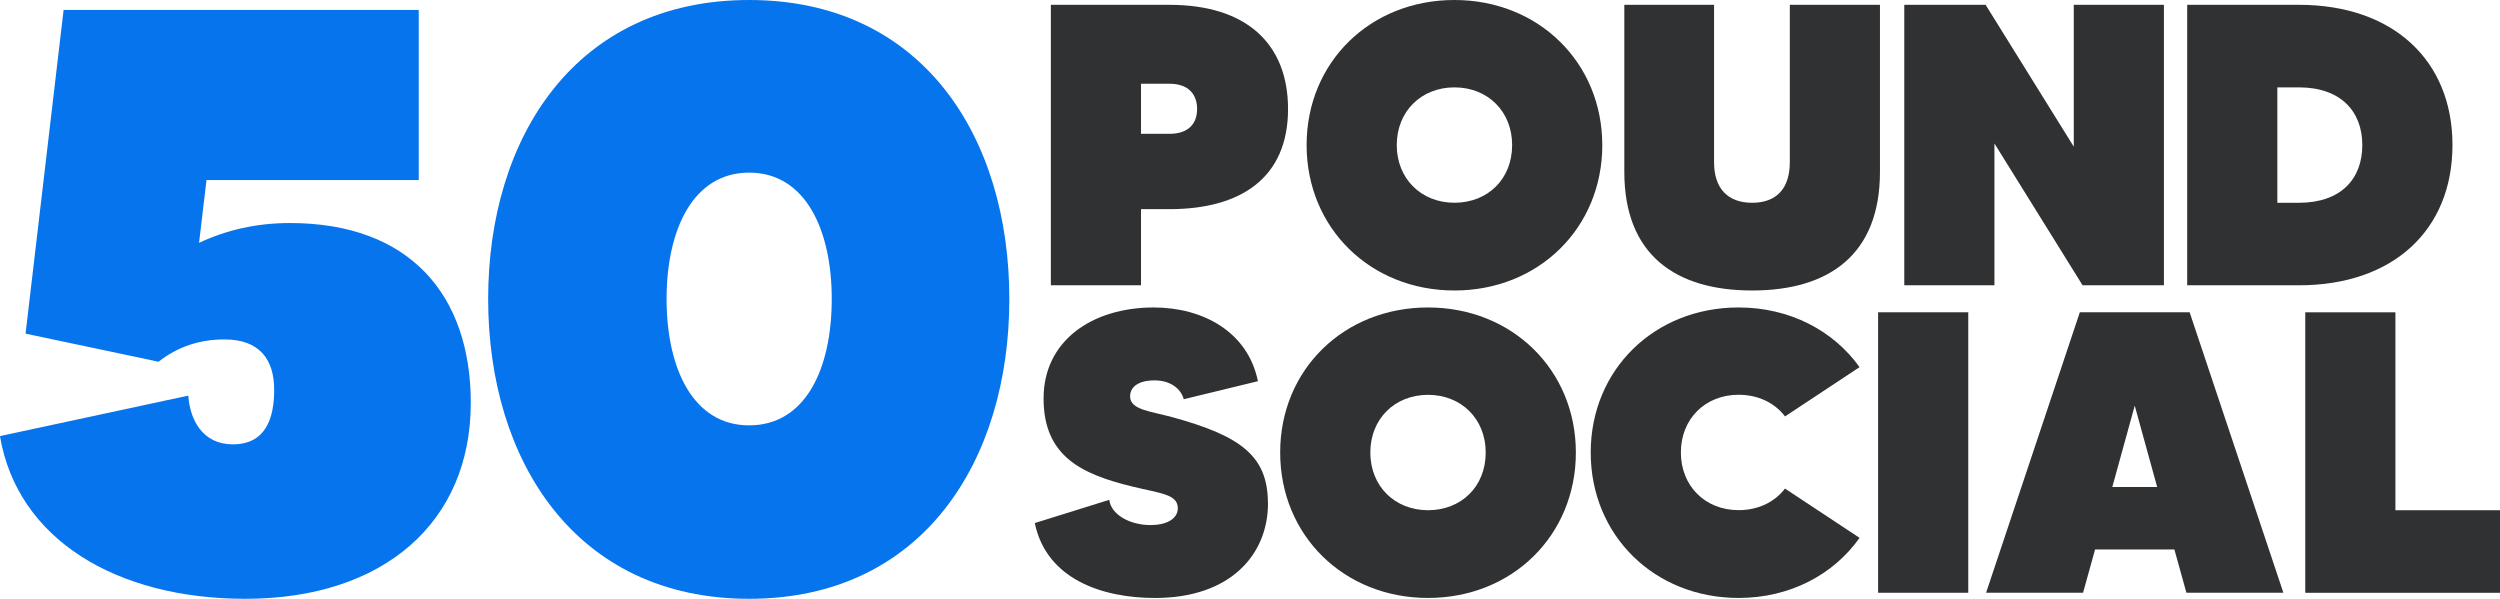 <svg xmlns="http://www.w3.org/2000/svg" id="Layer_2" data-name="Layer 2" viewBox="0 0 861.56 206.36"><defs><style>      .cls-1 {        fill: #0674ec;      }      .cls-1, .cls-2 {        stroke-width: 0px;      }      .cls-2 {        fill: #303133;      }    </style></defs><g id="Layer_1-2" data-name="Layer 1"><path class="cls-1" d="m162.24,138.9c0,40.99-29.89,67.46-77.71,67.46-44.4,0-78.56-20.49-84.54-56.07l64.9-13.95c.57,8.26,4.84,16.79,15.37,16.79,11.39,0,14.23-9.11,14.23-18.79,0-10.53-5.12-17.36-17.08-17.36-8.82,0-16.23,2.56-22.77,7.68l-45.83-9.68L21.92,3.42h122.39v58.64h-73.15l-2.56,21.63c9.68-4.56,20.21-6.83,31.31-6.83,41.27,0,62.34,24.76,62.34,62.05Z"></path><path class="cls-1" d="m347.84,103.04c0,55.79-29.88,103.32-89.66,103.32s-89.95-47.53-89.95-103.32S198.41,0,258.18,0s89.66,47.25,89.66,103.04Zm-61.2,0c0-23.91-9.11-43.55-28.46-43.55s-28.46,19.64-28.46,43.55,9.11,43.55,28.46,43.55,28.46-19.36,28.46-43.55Z"></path><path class="cls-2" d="m443.89,37.56c0,23.89-16.43,34.52-40.87,34.52h-9.8v26.24h-31.07V1.66h40.87c26.65,0,40.87,13.53,40.87,35.9Zm-31.34,0c0-5.11-3.04-8.7-9.53-8.7h-9.8v17.26h9.8c6.49,0,9.53-3.45,9.53-8.56Z"></path><path class="cls-2" d="m552.19,49.99c0,28.58-21.96,50.12-50.95,50.12s-50.95-21.54-50.95-50.12S472.24,0,501.23,0s50.95,21.54,50.95,49.99Zm-31.07,0c0-11.6-8.42-19.88-19.88-19.88s-19.88,8.28-19.88,19.88,8.42,19.88,19.88,19.88,19.88-8.15,19.88-19.88Z"></path><path class="cls-2" d="m647.88,1.66v57.58c0,28.72-17.81,40.87-44.05,40.87s-44.05-12.15-44.05-40.87V1.66h30.93v54.27c0,8.98,4.69,13.95,13.12,13.95s12.98-4.97,12.98-13.95V1.66h31.07Z"></path><path class="cls-2" d="m745.74,1.66v96.66h-28.03l-30.38-48.88v48.88h-31.07V1.66h28.03l30.38,48.88V1.66h31.07Z"></path><path class="cls-2" d="m845.18,49.99c0,29.41-20.57,48.33-52.89,48.33h-38.53V1.66h38.53c32.31,0,52.89,19.06,52.89,48.33Zm-31.07,0c0-11.6-7.46-19.88-21.82-19.88h-7.46v39.77h7.46c14.36,0,21.82-8.15,21.82-19.88Z"></path><path class="cls-2" d="m436.98,173.49c0,17.4-12.7,32.59-38.94,32.59-18.23,0-37.42-6.49-41.43-25.82l25.68-8.01c.55,4.97,6.9,8.7,14.22,8.7,5.39,0,9.39-2.07,9.39-5.8,0-4.83-5.94-5.11-15.6-7.46-17.67-4.28-30.66-10.49-30.66-30.38s16.71-31.35,37.97-31.35c16.98,0,32.45,8.42,35.9,25.41l-25.55,6.21c-1.1-3.87-4.83-6.49-10.08-6.49-5.52,0-8.42,2.21-8.42,5.52,0,4.69,7.18,5.11,14.64,7.18,23.61,6.49,32.86,13.39,32.86,29.69Z"></path><path class="cls-2" d="m543.08,155.95c0,28.58-21.96,50.12-50.95,50.12s-50.95-21.54-50.95-50.12,21.96-49.99,50.95-49.99,50.95,21.54,50.95,49.99Zm-31.07,0c0-11.6-8.42-19.88-19.88-19.88s-19.88,8.28-19.88,19.88,8.42,19.88,19.88,19.88,19.88-8.15,19.88-19.88Z"></path><path class="cls-2" d="m678.31,107.62v96.66h-31.07v-96.66h31.07Z"></path><path class="cls-2" d="m615.17,168.38l25.68,16.98c-8.98,12.7-24.03,20.71-41.7,20.71-29,0-50.95-21.54-50.95-50.12s21.96-49.99,50.95-49.99c17.67,0,32.73,8.01,41.7,20.57l-25.68,16.98c-3.59-4.69-9.25-7.46-16.02-7.46-11.46,0-19.88,8.28-19.88,19.88s8.42,19.88,19.88,19.88c6.77,0,12.43-2.76,16.02-7.46Z"></path><path class="cls-2" d="m749.35,189.37h-27.34l-4.14,14.91h-33.42l32.31-96.66h37.84l32.31,96.66h-33.42l-4.14-14.91Zm-5.94-21.54l-7.73-28.03-7.73,28.03h15.46Z"></path><path class="cls-2" d="m861.56,175.84v28.45h-67.11v-96.66h31.07v68.21h36.04Z"></path></g></svg>